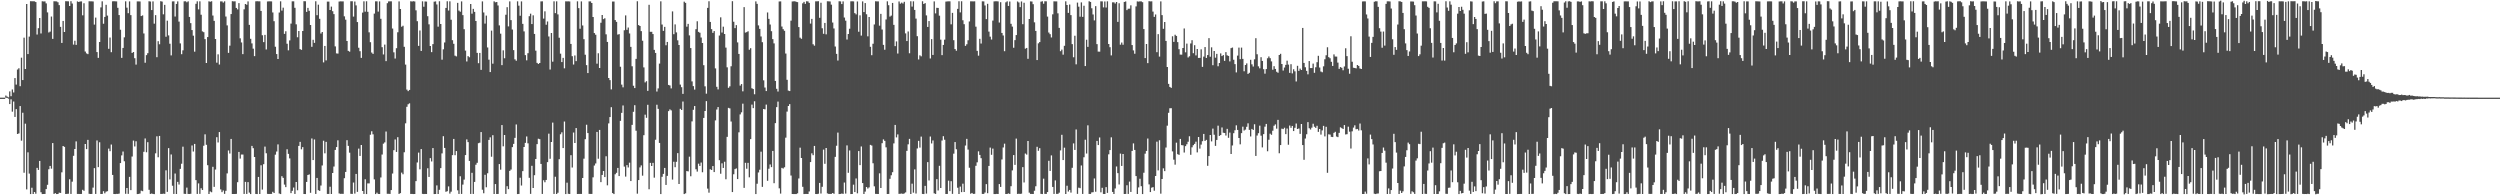 <?xml version="1.0" encoding="UTF-8"?>
<svg xmlns="http://www.w3.org/2000/svg" width="1920" height="150">
  <path d="M0 75.000h1v1.000H0zM1 75.000h1v1.000H1zM2 75.000h1v1.000H2zM3 75.000h1v1.000H3zM4 73.385h1v1.620H4zM5 74.209h1v1.000H5zM6 74.756h1v1.000H6zM7 70.190h1v9.725H7zM8 73.905h1v2.391H8zM9 68.709h1v17.066H9zM10 71.010h1v6.961H10zM11 59.975h1v29.826H11zM12 64.972h1v18.864H12zM13 53.380h1v49.547H13zM14 52.429h1v50.043H14zM15 66.221h1v15.220H15zM16 44.299h1v63.724H16zM17 61.480h1v25.104H17zM18 28.925h1v103.742H18zM19 53.008h1v41.949H19zM20 3.085h1v142.371H20zM21 41.498h1v75.500H21zM22 28.132h1v105.216H22zM23 0.935h1v148.101H23zM24 0.960h1v143.230H24zM25 0.968h1v148.004H25zM26 1.003h1v146.458H26zM27 1.567h1v147.238H27zM28 26.504h1v102.439H28zM29 21.663h1v108.838H29zM30 13.840h1v109.741H30zM31 25.718h1v121.958H31zM32 0.959h1v148.069H32zM33 1.127h1v147.876H33zM34 1.094h1v147.860H34zM35 2.609h1v142.573H35zM36 9.535h1v132.370H36zM37 24.937h1v105.084H37zM38 24.275h1v103.141H38zM39 12.680h1v116.854H39zM40 29.825h1v80.061H40zM41 0.974h1v147.941H41zM42 1.020h1v147.326H42zM43 1.081h1v147.941H43zM44 1.739h1v147.242H44zM45 3.944h1v144.039H45zM46 20.610h1v127.538H46zM47 32.992h1v99.358H47zM48 16.087h1v96.049H48zM49 24.597h1v88.192H49zM50 0.938h1v148.073H50zM51 0.960h1v147.937H51zM52 1.025h1v147.764H52zM53 4.629h1v133.026H53zM54 0.944h1v147.991H54zM55 2.705h1v136.791H55zM56 34.230h1v85.407H56zM57 31.290h1v83.131H57zM58 34.457h1v74.153H58zM59 1.063h1v147.878H59zM60 1.515h1v147.440H60zM61 1.149h1v147.838H61zM62 1.052h1v147.903H62zM63 11.782h1v133.975H63zM64 2.504h1v144.011H64zM65 39.553h1v71.031H65zM66 41.017h1v73.524H66zM67 41.554h1v65.866H67zM68 0.959h1v147.880H68zM69 1.041h1v147.950H69zM70 1.028h1v147.937H70zM71 1.104h1v142.973H71zM72 18.883h1v110.242H72zM73 13.502h1v135.436H73zM74 39.986h1v67.893H74zM75 44.422h1v83.941H75zM76 32.255h1v77.016H76zM77 5.685h1v143.320H77zM78 1.031h1v147.926H78zM79 18.216h1v128.627H79zM80 13.006h1v135.497H80zM81 3.692h1v143.500H81zM82 11.982h1v134.839H82zM83 37.487h1v76.648H83zM84 28.836h1v87.293H84zM85 40.110h1v70.865H85zM86 1.021h1v133.307H86zM87 0.946h1v148.023H87zM88 1.045h1v147.995H88zM89 1.083h1v147.802H89zM90 5.997h1v142.937H90zM91 11.573h1v137.126H91zM92 22.844h1v102.379H92zM93 44.440h1v74.924H93zM94 36.810h1v79.552H94zM95 28.655h1v95.173H95zM96 1.011h1v147.845H96zM97 5.906h1v138.474H97zM98 10.124h1v138.782H98zM99 1.056h1v134.798H99zM100 11.628h1v134.377H100zM101 40.649h1v79.546H101zM102 39.932h1v68.059H102zM103 44.718h1v67.774H103zM104 49.592h1v58.889H104zM105 1.053h1v147.995H105zM106 1.095h1v147.864H106zM107 1.150h1v147.481H107zM108 12.325h1v134.105H108zM109 11.827h1v135.027H109zM110 25.713h1v90.869H110zM111 48.200h1v58.165H111zM112 42.346h1v74.580H112zM113 40.858h1v68.359H113zM114 0.989h1v144.798H114zM115 1.185h1v147.765H115zM116 7.711h1v140.949H116zM117 1.071h1v147.850H117zM118 18.180h1v130.897H118zM119 11.612h1v106.123H119zM120 43.945h1v60.753H120zM121 31.636h1v89.139H121zM122 33.997h1v70.376H122zM123 0.923h1v148.023H123zM124 1.248h1v147.696H124zM125 11.026h1v137.695H125zM126 3.735h1v145.150H126zM127 28.203h1v102.636H127zM128 15.895h1v131.475H128zM129 27.196h1v86.588H129zM130 33.579h1v104.179H130zM131 42.570h1v76.051H131zM132 1.052h1v141.608H132zM133 1.040h1v147.887H133zM134 12.717h1v120.532H134zM135 2.997h1v145.980H135zM136 1.075h1v138.585H136zM137 16.591h1v125.152H137zM138 33.321h1v96.369H138zM139 41.602h1v84.171H139zM140 38.635h1v74.010H140zM141 1.023h1v147.800H141zM142 0.967h1v147.992H142zM143 1.757h1v142.330H143zM144 1.016h1v147.923H144zM145 13.010h1v135.964H145zM146 17.761h1v131.058H146zM147 23.099h1v88.623H147zM148 27.414h1v88.943H148zM149 39.656h1v70.899H149zM150 2.924h1v135.418H150zM151 1.043h1v147.889H151zM152 7.236h1v133.591H152zM153 1.004h1v147.905H153zM154 11.294h1v133.318H154zM155 24.115h1v121.823H155zM156 24.744h1v87.202H156zM157 30.065h1v73.111H157zM158 48.362h1v62.836H158zM159 28.477h1v98.413H159zM160 1.000h1v148.001H160zM161 1.325h1v145.700H161zM162 0.976h1v146.674H162zM163 11.946h1v116.138H163zM164 16.015h1v127.477H164zM165 29.930h1v100.286H165zM166 48.142h1v57.225H166zM167 41.752h1v67.687H167zM168 49.540h1v51.911H168zM169 1.060h1v144.381H169zM170 1.095h1v146.448H170zM171 2.014h1v144.278H171zM172 1.018h1v147.896H172zM173 12.678h1v133.866H173zM174 19.519h1v113.658H174zM175 40.620h1v74.949H175zM176 35.075h1v82.835H176zM177 10.809h1v95.901H177zM178 0.946h1v148.048H178zM179 1.086h1v147.894H179zM180 1.034h1v147.947H180zM181 6.116h1v142.751H181zM182 7.213h1v132.730H182zM183 2.424h1v114.272H183zM184 29.422h1v92.387H184zM185 32.625h1v86.063H185zM186 41.565h1v77.119H186zM187 7.191h1v141.735H187zM188 3.058h1v136.624H188zM189 3.635h1v145.312H189zM190 1.050h1v138.809H190zM191 19.106h1v128.802H191zM192 29.779h1v119.264H192zM193 33.305h1v78.746H193zM194 37.384h1v76.413H194zM195 43.107h1v77.484H195zM196 1.007h1v147.942H196zM197 0.927h1v148.106H197zM198 1.046h1v134.853H198zM199 1.041h1v147.947H199zM200 8.409h1v118.538H200zM201 27.068h1v118.539H201zM202 32.364h1v93.726H202zM203 26.784h1v85.791H203zM204 37.972h1v79.754H204zM205 1.106h1v147.759H205zM206 1.030h1v147.982H206zM207 1.020h1v147.946H207zM208 1.078h1v147.838H208zM209 9.566h1v137.714H209zM210 16.302h1v131.910H210zM211 35.896h1v82.901H211zM212 41.527h1v74.875H212zM213 45.321h1v65.587H213zM214 9.615h1v139.030H214zM215 1.033h1v148.022H215zM216 8.155h1v127.174H216zM217 5.896h1v130.690H217zM218 25.997h1v115.788H218zM219 24.000h1v119.697H219zM220 33.601h1v81.014H220zM221 38.678h1v79.469H221zM222 31.023h1v90.636H222zM223 18.133h1v130.192H223zM224 1.022h1v145.537H224zM225 1.043h1v142.967H225zM226 5.970h1v142.988H226zM227 18.707h1v121.073H227zM228 28.620h1v117.495H228zM229 23.820h1v88.279H229zM230 37.722h1v71.246H230zM231 38.281h1v76.428H231zM232 23.786h1v89.234H232zM233 0.944h1v148.059H233zM234 0.992h1v148.060H234zM235 9.116h1v130.591H235zM236 6.035h1v128.386H236zM237 8.310h1v125.635H237zM238 19.184h1v128.895H238zM239 35.967h1v70.376H239zM240 30.560h1v92.365H240zM241 32.900h1v74.209H241zM242 0.971h1v147.972H242zM243 11.662h1v125.002H243zM244 3.600h1v142.494H244zM245 14.450h1v132.133H245zM246 25.758h1v116.750H246zM247 24.562h1v102.531H247zM248 47.931h1v60.162H248zM249 35.280h1v82.472H249zM250 46.404h1v62.525H250zM251 1.233h1v147.685H251zM252 1.240h1v147.714H252zM253 7.659h1v135.764H253zM254 5.045h1v143.965H254zM255 8.614h1v124.246H255zM256 10.843h1v117.045H256zM257 35.652h1v79.506H257zM258 41.017h1v71.922H258zM259 41.186h1v66.605H259zM260 1.170h1v147.397H260zM261 1.012h1v147.863H261zM262 1.051h1v147.811H262zM263 1.068h1v147.832H263zM264 12.538h1v124.339H264zM265 15.096h1v116.964H265zM266 31.469h1v76.220H266zM267 39.082h1v72.921H267zM268 39.663h1v77.569H268zM269 0.961h1v147.892H269zM270 0.966h1v147.980H270zM271 12.772h1v127.412H271zM272 1.159h1v147.549H272zM273 4.142h1v129.436H273zM274 16.936h1v130.420H274zM275 36.635h1v77.508H275zM276 39.336h1v80.414H276zM277 44.430h1v66.945H277zM278 9.703h1v136.970H278zM279 1.006h1v147.957H279zM280 8.984h1v128.678H280zM281 0.989h1v148.032H281zM282 9.039h1v131.788H282zM283 24.834h1v115.993H283zM284 32.389h1v71.074H284zM285 40.361h1v60.454H285zM286 41.354h1v61.800H286zM287 10.459h1v127.305H287zM288 1.031h1v148.027H288zM289 1.011h1v146.971H289zM290 8.890h1v140.067H290zM291 1.061h1v147.910H291zM292 14.417h1v121.883H292zM293 36.263h1v82.426H293zM294 41.849h1v68.488H294zM295 34.274h1v75.097H295zM296 46.974h1v54.017H296zM297 2.443h1v146.379H297zM298 1.069h1v147.781H298zM299 1.010h1v147.949H299zM300 1.031h1v144.956H300zM301 21.899h1v111.356H301zM302 40.170h1v75.159H302zM303 44.961h1v62.143H303zM304 37.031h1v79.630H304zM305 24.789h1v80.557H305zM306 1.068h1v147.895H306zM307 6.920h1v141.412H307zM308 20.524h1v112.042H308zM309 19.759h1v114.061H309zM310 35.956h1v80.984H310zM311 49.609h1v45.098H311zM312 68.792h1v13.254H312zM313 69.971h1v10.085H313zM314 69.044h1v10.291H314zM315 0.978h1v147.945H315zM316 1.182h1v147.769H316zM317 0.937h1v148.110H317zM318 1.107h1v147.866H318zM319 7.960h1v131.136H319zM320 16.295h1v108.486H320zM321 35.248h1v81.940H321zM322 23.412h1v106.611H322zM323 39.136h1v75.361H323zM324 1.022h1v147.863H324zM325 5.155h1v143.877H325zM326 1.149h1v147.773H326zM327 1.217h1v147.750H327zM328 12.446h1v116.793H328zM329 18.684h1v117.200H329zM330 35.336h1v86.120H330zM331 40.021h1v84.001H331zM332 33.877h1v79.830H332zM333 1.292h1v147.740H333zM334 1.065h1v147.932H334zM335 3.411h1v138.973H335zM336 20.506h1v128.504H336zM337 0.947h1v144.829H337zM338 18.426h1v110.678H338zM339 45.803h1v72.018H339zM340 37.863h1v66.726H340zM341 32.600h1v80.991H341zM342 6.081h1v141.228H342zM343 0.981h1v145.874H343zM344 8.085h1v135.081H344zM345 1.033h1v147.677H345zM346 15.159h1v132.062H346zM347 30.868h1v88.258H347zM348 33.661h1v73.022H348zM349 42.770h1v76.431H349zM350 43.306h1v72.727H350zM351 2.215h1v143.967H351zM352 8.128h1v140.814H352zM353 9.027h1v126.351H353zM354 1.079h1v147.872H354zM355 11.640h1v130.128H355zM356 22.408h1v115.527H356zM357 38.872h1v80.203H357zM358 47.206h1v59.841H358zM359 43.128h1v66.016H359zM360 43.989h1v79.599H360zM361 3.075h1v145.891H361zM362 10.479h1v122.226H362zM363 6.827h1v142.137H363zM364 9.118h1v130.618H364zM365 16.109h1v110.425H365zM366 40.614h1v84.434H366zM367 48.535h1v61.465H367zM368 40.666h1v68.928H368zM369 53.652h1v47.759H369zM370 1.079h1v144.656H370zM371 9.589h1v138.819H371zM372 18.138h1v116.119H372zM373 11.980h1v131.846H373zM374 36.459h1v96.585H374zM375 45.849h1v61.635H375zM376 55.372h1v50.092H376zM377 23.482h1v96.901H377zM378 48.881h1v54.958H378zM379 1.036h1v147.936H379zM380 1.774h1v139.605H380zM381 1.532h1v147.440H381zM382 4.212h1v144.734H382zM383 19.507h1v106.510H383zM384 25.860h1v104.453H384zM385 50.024h1v46.033H385zM386 38.679h1v73.716H386zM387 44.734h1v58.948H387zM388 11.329h1v137.628H388zM389 5.529h1v137.494H389zM390 20.273h1v124.967H390zM391 1.077h1v130.156H391zM392 15.483h1v114.701H392zM393 22.700h1v90.315H393zM394 38.490h1v71.991H394zM395 45.549h1v60.344H395zM396 46.634h1v48.935H396zM397 0.998h1v148.029H397zM398 4.370h1v144.554H398zM399 12.065h1v124.458H399zM400 1.083h1v141.401H400zM401 18.310h1v113.105H401zM402 24.105h1v88.770H402zM403 42.367h1v67.341H403zM404 46.351h1v58.445H404zM405 40.841h1v69.253H405zM406 12.465h1v124.104H406zM407 10.507h1v138.403H407zM408 18.466h1v108.876H408zM409 11.772h1v132.622H409zM410 26.060h1v108.481H410zM411 38.934h1v83.184H411zM412 48.294h1v62.381H412zM413 49.091h1v57.436H413zM414 48.380h1v58.532H414zM415 1.068h1v124.843H415zM416 1.005h1v147.957H416zM417 14.296h1v124.159H417zM418 8.700h1v131.294H418zM419 18.998h1v119.197H419zM420 16.494h1v108.048H420zM421 27.998h1v74.671H421zM422 53.401h1v68.533H422zM423 25.331h1v83.700H423zM424 47.362h1v46.783H424zM425 1.012h1v147.949H425zM426 10.087h1v125.659H426zM427 1.027h1v147.952H427zM428 11.063h1v136.937H428zM429 28.993h1v93.269H429zM430 41.195h1v61.921H430zM431 47.672h1v53.971H431zM432 44.452h1v69.260H432zM433 52.489h1v40.870H433zM434 1.046h1v148.005H434zM435 1.061h1v139.224H435zM436 1.044h1v147.816H436zM437 1.105h1v147.901H437zM438 33.723h1v85.461H438zM439 43.156h1v85.500H439zM440 49.585h1v52.199H440zM441 42.619h1v67.212H441zM442 46.934h1v51.445H442zM443 1.047h1v147.937H443zM444 6.256h1v142.703H444zM445 22.054h1v126.909H445zM446 1.073h1v147.878H446zM447 19.540h1v117.188H447zM448 30.093h1v91.789H448zM449 42.033h1v64.882H449zM450 50.018h1v45.761H450zM451 56.112h1v46.079H451zM452 1.069h1v147.820H452zM453 1.089h1v147.877H453zM454 2.280h1v146.681H454zM455 13.072h1v123.108H455zM456 25.385h1v101.718H456zM457 26.663h1v98.881H457zM458 48.908h1v52.392H458zM459 40.904h1v81.013H459zM460 52.248h1v47.545H460zM461 17.461h1v122.407H461zM462 11.503h1v122.859H462zM463 14.704h1v116.637H463zM464 14.045h1v121.938H464zM465 26.378h1v93.632H465zM466 32.188h1v110.167H466zM467 59.916h1v34.861H467zM468 61.545h1v28.361H468zM469 68.642h1v13.691H469zM470 1.170h1v147.099H470zM471 1.169h1v147.849H471zM472 15.417h1v118.442H472zM473 16.800h1v115.895H473zM474 26.552h1v102.403H474zM475 26.217h1v109.018H475zM476 51.241h1v41.604H476zM477 64.979h1v21.710H477zM478 67.056h1v13.918H478zM479 23.232h1v104.736H479zM480 11.813h1v123.800H480zM481 22.878h1v103.964H481zM482 21.148h1v107.490H482zM483 25.719h1v99.194H483zM484 36.011h1v103.043H484zM485 50.870h1v45.052H485zM486 65.823h1v20.036H486zM487 67.639h1v13.143H487zM488 45.212h1v55.206H488zM489 0.979h1v147.774H489zM490 19.246h1v119.041H490zM491 19.951h1v108.609H491zM492 23.898h1v103.120H492zM493 31.291h1v103.642H493zM494 51.778h1v52.059H494zM495 63.295h1v24.749H495zM496 62.381h1v28.074H496zM497 69.802h1v10.698H497zM498 3.692h1v141.675H498zM499 24.436h1v100.643H499zM500 24.447h1v103.038H500zM501 26.144h1v98.927H501zM502 38.293h1v98.152H502zM503 40.647h1v66.648H503zM504 70.311h1v10.103H504zM505 67.874h1v15.720H505zM506 48.869h1v60.892H506zM507 1.048h1v147.975H507zM508 18.847h1v116.955H508zM509 23.721h1v109.810H509zM510 20.631h1v108.324H510zM511 34.788h1v107.260H511zM512 32.225h1v102.823H512zM513 65.230h1v20.109H513zM514 65.634h1v18.387H514zM515 67.877h1v16.911H515zM516 8.761h1v129.173H516zM517 26.256h1v97.961H517zM518 18.736h1v109.688H518zM519 24.863h1v99.400H519zM520 30.998h1v86.595H520zM521 34.585h1v106.731H521zM522 64.987h1v18.579H522zM523 66.970h1v17.519H523zM524 72.073h1v5.927H524zM525 1.304h1v147.749H525zM526 2.217h1v146.274H526zM527 20.475h1v110.898H527zM528 18.329h1v113.323H528zM529 27.174h1v93.149H529zM530 36.898h1v98.462H530zM531 62.516h1v30.712H531zM532 66.129h1v18.176H532zM533 68.818h1v12.616H533zM534 22.440h1v107.581H534zM535 16.322h1v115.483H535zM536 24.497h1v101.178H536zM537 25.118h1v102.335H537zM538 28.825h1v95.976H538zM539 33.011h1v99.280H539zM540 50.097h1v40.490H540zM541 66.324h1v18.927H541zM542 71.932h1v5.744H542zM543 6.037h1v138.833H543zM544 0.959h1v147.015H544zM545 16.864h1v113.136H545zM546 22.395h1v108.154H546zM547 25.254h1v102.282H547zM548 23.859h1v108.271H548zM549 52.543h1v39.942H549zM550 66.640h1v17.461H550zM551 68.658h1v13.554H551zM552 27.311h1v95.740H552zM553 13.293h1v120.139H553zM554 24.966h1v100.466H554zM555 20.464h1v108.527H555zM556 26.109h1v98.098H556zM557 36.546h1v101.132H557zM558 51.727h1v53.381H558zM559 67.421h1v15.402H559zM560 66.292h1v16.962H560zM561 50.906h1v42.405H561zM562 0.903h1v146.611H562zM563 16.704h1v117.153H563zM564 21.591h1v108.305H564zM565 19.323h1v109.985H565zM566 32.542h1v104.972H566zM567 41.410h1v60.243H567zM568 65.762h1v22.093H568zM569 64.558h1v21.719H569zM570 70.163h1v9.475H570zM571 5.465h1v138.799H571zM572 25.029h1v100.022H572zM573 24.695h1v104.869H573zM574 24.015h1v101.077H574zM575 38.192h1v97.991H575zM576 36.994h1v69.836H576zM577 67.785h1v12.546H577zM578 68.380h1v14.654H578zM579 72.408h1v5.375H579zM580 1.079h1v147.971H580zM581 2.976h1v138.151H581zM582 19.527h1v112.949H582zM583 22.193h1v108.142H583zM584 28.028h1v88.431H584zM585 32.401h1v111.093H585zM586 61.689h1v22.019H586zM587 67.205h1v16.824H587zM588 69.929h1v10.408H588zM589 9.559h1v129.302H589zM590 14.478h1v115.123H590zM591 18.825h1v107.481H591zM592 23.981h1v104.353H592zM593 30.052h1v85.868H593zM594 33.318h1v107.393H594zM595 62.167h1v32.381H595zM596 68.205h1v14.075H596zM597 70.279h1v7.759H597zM598 1.147h1v143.505H598zM599 1.059h1v147.631H599zM600 20.359h1v108.579H600zM601 22.439h1v106.973H601zM602 23.655h1v104.814H602zM603 41.095h1v64.626H603zM604 61.297h1v24.437H604zM605 69.597h1v11.821H605zM606 69.932h1v10.026H606zM607 15.859h1v118.936H607zM608 1.131h1v147.875H608zM609 1.039h1v147.982H609zM610 0.969h1v148.058H610zM611 1.404h1v147.633H611zM612 1.651h1v146.835H612zM613 20.791h1v116.283H613zM614 28.937h1v84.470H614zM615 29.801h1v91.533H615zM616 2.569h1v140.917H616zM617 1.412h1v147.620H617zM618 2.949h1v146.017H618zM619 0.976h1v147.987H619zM620 1.066h1v147.910H620zM621 2.197h1v144.841H621zM622 18.123h1v106.363H622zM623 14.490h1v103.287H623zM624 34.019h1v85.151H624zM625 35.085h1v76.981H625zM626 1.013h1v147.962H626zM627 1.004h1v148.036H627zM628 0.941h1v147.841H628zM629 13.677h1v126.829H629zM630 2.091h1v146.567H630zM631 21.713h1v121.738H631zM632 25.982h1v88.908H632zM633 17.612h1v108.193H633zM634 26.374h1v87.283H634zM635 0.985h1v147.543H635zM636 1.006h1v147.946H636zM637 1.107h1v147.810H637zM638 3.597h1v145.299H638zM639 17.306h1v130.930H639zM640 21.877h1v126.984H640zM641 35.760h1v84.696H641zM642 41.382h1v70.560H642zM643 46.465h1v55.390H643zM644 0.954h1v148.103H644zM645 1.054h1v147.885H645zM646 3.102h1v145.530H646zM647 1.064h1v147.834H647zM648 13.472h1v126.706H648zM649 15.849h1v132.858H649zM650 30.364h1v81.312H650zM651 26.116h1v106.606H651zM652 22.057h1v93.485H652zM653 1.017h1v148.016H653zM654 0.971h1v148.013H654zM655 1.056h1v140.751H655zM656 10.090h1v137.419H656zM657 11.077h1v125.972H657zM658 1.140h1v147.348H658zM659 24.352h1v91.662H659zM660 11.794h1v115.033H660zM661 27.325h1v85.161H661zM662 1.098h1v139.505H662zM663 9.260h1v139.709H663zM664 2.358h1v144.787H664zM665 10.939h1v132.683H665zM666 27.921h1v116.850H666zM667 13.033h1v130.872H667zM668 35.931h1v75.329H668zM669 42.389h1v69.381H669zM670 33.578h1v91.830H670zM671 18.793h1v124.289H671zM672 0.955h1v147.949H672zM673 1.087h1v147.863H673zM674 1.065h1v147.907H674zM675 19.716h1v113.391H675zM676 10.643h1v133.722H676zM677 22.682h1v87.289H677zM678 34.464h1v72.610H678zM679 38.192h1v69.981H679zM680 14.929h1v98.219H680zM681 1.009h1v147.959H681zM682 4.007h1v144.919H682zM683 12.750h1v124.582H683zM684 12.003h1v122.614H684zM685 2.234h1v130.000H685zM686 19.095h1v91.052H686zM687 35.417h1v60.546H687zM688 31.803h1v73.737H688zM689 41.097h1v62.097H689zM690 1.137h1v147.759H690zM691 2.817h1v145.977H691zM692 1.978h1v146.674H692zM693 2.694h1v146.243H693zM694 1.405h1v147.150H694zM695 25.630h1v122.127H695zM696 31.515h1v84.352H696zM697 24.185h1v86.677H697zM698 40.893h1v65.734H698zM699 0.980h1v148.029H699zM700 5.071h1v135.984H700zM701 1.018h1v146.952H701zM702 7.642h1v122.449H702zM703 14.309h1v134.324H703zM704 27.804h1v86.205H704zM705 45.645h1v62.540H705zM706 42.492h1v70.887H706zM707 43.276h1v61.655H707zM708 0.950h1v147.980H708zM709 3.090h1v145.932H709zM710 2.401h1v140.326H710zM711 11.849h1v136.833H711zM712 20.685h1v103.831H712zM713 16.191h1v122.389H713zM714 44.911h1v59.925H714zM715 30.065h1v80.140H715zM716 42.214h1v65.672H716zM717 1.053h1v147.441H717zM718 10.293h1v138.633H718zM719 5.977h1v131.611H719zM720 6.081h1v140.197H720zM721 12.024h1v115.307H721zM722 30.444h1v113.942H722zM723 42.336h1v65.606H723zM724 34.491h1v70.111H724zM725 30.483h1v76.824H725zM726 1.232h1v147.744H726zM727 1.057h1v147.897H727zM728 1.041h1v137.696H728zM729 1.040h1v145.774H729zM730 18.693h1v120.464H730zM731 9.906h1v138.984H731zM732 30.854h1v87.173H732zM733 37.686h1v71.409H733zM734 38.946h1v75.683H734zM735 6.822h1v137.342H735zM736 0.972h1v148.023H736zM737 9.542h1v133.785H737zM738 0.987h1v146.562H738zM739 15.560h1v125.507H739zM740 18.584h1v128.857H740zM741 35.229h1v76.530H741zM742 33.988h1v72.650H742zM743 30.937h1v83.982H743zM744 16.484h1v112.322H744zM745 1.032h1v147.762H745zM746 1.031h1v147.127H746zM747 1.077h1v147.840H747zM748 1.038h1v147.784H748zM749 20.464h1v106.859H749zM750 39.081h1v85.570H750zM751 42.728h1v73.509H751zM752 29.777h1v89.196H752zM753 33.442h1v88.074H753zM754 1.024h1v147.915H754zM755 1.062h1v147.899H755zM756 4.178h1v143.672H756zM757 14.673h1v126.764H757zM758 2.907h1v145.489H758zM759 24.271h1v103.162H759zM760 28.140h1v85.204H760zM761 30.367h1v88.501H761zM762 15.820h1v98.284H762zM763 1.081h1v147.979H763zM764 0.991h1v148.066H764zM765 0.949h1v147.964H765zM766 1.059h1v147.931H766zM767 17.304h1v124.074H767zM768 1.710h1v141.861H768zM769 25.311h1v97.162H769zM770 27.229h1v86.043H770zM771 39.331h1v71.018H771zM772 1.791h1v147.214H772zM773 1.036h1v147.925H773zM774 4.560h1v143.958H774zM775 1.156h1v147.784H775zM776 18.256h1v124.747H776zM777 20.420h1v110.421H777zM778 36.672h1v82.437H778zM779 30.819h1v95.817H779zM780 26.939h1v79.512H780zM781 1.100h1v147.826H781zM782 1.905h1v146.897H782zM783 5.486h1v143.467H783zM784 1.150h1v147.587H784zM785 18.571h1v109.782H785zM786 2.080h1v138.079H786zM787 37.361h1v80.563H787zM788 36.790h1v81.922H788zM789 45.149h1v63.135H789zM790 14.570h1v133.411H790zM791 1.062h1v147.903H791zM792 1.170h1v147.788H792zM793 3.214h1v145.763H793zM794 17.174h1v129.285H794zM795 23.761h1v119.279H795zM796 46.119h1v66.602H796zM797 33.296h1v82.518H797zM798 32.325h1v81.501H798zM799 1.274h1v147.620H799zM800 0.992h1v148.043H800zM801 2.891h1v134.348H801zM802 0.947h1v147.950H802zM803 1.030h1v147.887H803zM804 12.743h1v134.769H804zM805 24.999h1v98.474H805zM806 26.288h1v104.990H806zM807 28.781h1v90.577H807zM808 11.001h1v132.545H808zM809 1.023h1v147.899H809zM810 1.083h1v137.447H810zM811 1.070h1v147.813H811zM812 10.218h1v138.659H812zM813 21.389h1v126.598H813zM814 39.312h1v76.170H814zM815 38.073h1v65.454H815zM816 41.978h1v80.951H816zM817 35.157h1v78.277H817zM818 1.048h1v147.921H818zM819 3.844h1v138.821H819zM820 9.889h1v137.190H820zM821 3.492h1v142.372H821zM822 11.642h1v136.271H822zM823 33.902h1v94.946H823zM824 43.962h1v66.189H824zM825 27.454h1v87.710H825zM826 49.392h1v50.040H826zM827 1.990h1v146.888H827zM828 5.110h1v139.039H828zM829 12.814h1v131.722H829zM830 1.864h1v125.232H830zM831 12.934h1v136.005H831zM832 4.401h1v116.375H832zM833 50.731h1v56.597H833zM834 30.526h1v87.390H834zM835 35.990h1v60.248H835zM836 0.967h1v147.973H836zM837 1.460h1v147.496H837zM838 6.339h1v141.419H838zM839 11.117h1v136.502H839zM840 15.674h1v121.412H840zM841 4.691h1v142.555H841zM842 33.902h1v74.336H842zM843 39.622h1v71.765H843zM844 39.667h1v65.912H844zM845 1.026h1v146.693H845zM846 1.091h1v143.151H846zM847 5.689h1v143.273H847zM848 1.125h1v147.865H848zM849 5.788h1v137.943H849zM850 1.038h1v147.092H850zM851 33.784h1v84.724H851zM852 36.264h1v78.984H852zM853 42.547h1v62.923H853zM854 1.808h1v145.609H854zM855 1.816h1v147.171H855zM856 2.738h1v142.005H856zM857 1.523h1v126.343H857zM858 16.808h1v116.141H858zM859 2.523h1v139.137H859zM860 34.302h1v83.661H860zM861 32.648h1v94.813H861zM862 34.362h1v83.906H862zM863 1.461h1v147.527H863zM864 1.129h1v147.835H864zM865 7.770h1v134.500H865zM866 6.720h1v142.196H866zM867 6.676h1v132.772H867zM868 4.080h1v143.346H868zM869 34.610h1v81.330H869zM870 38.716h1v71.395H870zM871 41.292h1v73.862H871zM872 4.922h1v130.303H872zM873 1.097h1v147.910H873zM874 1.235h1v142.708H874zM875 1.023h1v136.232H875zM876 1.060h1v141.947H876zM877 1.691h1v147.333H877zM878 22.346h1v110.290H878zM879 44.617h1v73.378H879zM880 33.808h1v82.122H880zM881 48.506h1v57.865H881zM882 0.944h1v140.693H882zM883 1.088h1v146.405H883zM884 1.037h1v143.082H884zM885 8.902h1v134.822H885zM886 12.951h1v133.557H886zM887 11.126h1v124.057H887zM888 40.110h1v68.716H888zM889 26.233h1v104.654H889zM890 43.459h1v64.273H890zM891 1.087h1v147.658H891zM892 11.602h1v125.862H892zM893 22.119h1v107.169H893zM894 16.875h1v114.571H894zM895 31.448h1v81.870H895zM896 51.467h1v45.030H896zM897 64.411h1v22.203H897zM898 66.758h1v16.382H898zM899 67.498h1v15.592H899zM900 27.854h1v88.411H900zM901 32.141h1v90.484H901zM902 26.691h1v99.788H902zM903 27.577h1v82.007H903zM904 32.341h1v86.105H904zM905 37.760h1v81.188H905zM906 41.932h1v64.777H906zM907 41.972h1v69.512H907zM908 36.889h1v74.735H908zM909 21.844h1v95.282H909zM910 40.193h1v72.021H910zM911 33.504h1v77.283H911zM912 44.126h1v64.734H912zM913 43.221h1v61.417H913zM914 33.390h1v85.509H914zM915 30.865h1v82.281H915zM916 40.881h1v70.620H916zM917 34.688h1v75.817H917zM918 42.563h1v66.214H918zM919 37.635h1v79.411H919zM920 44.469h1v60.752H920zM921 44.425h1v69.683H921zM922 37.874h1v73.194H922zM923 51.338h1v57.082H923zM924 43.486h1v59.390H924zM925 36.125h1v72.095H925zM926 44.495h1v62.930H926zM927 42.315h1v85.027H927zM928 29.274h1v90.572H928zM929 43.597h1v60.093H929zM930 36.356h1v72.236H930zM931 50.063h1v48.701H931zM932 39.167h1v64.329H932zM933 44.286h1v67.733H933zM934 41.386h1v66.075H934zM935 50.912h1v45.594H935zM936 48.393h1v55.982H936zM937 41.025h1v62.717H937zM938 43.066h1v54.837H938zM939 42.302h1v59.615H939zM940 46.762h1v55.368H940zM941 40.019h1v64.045H941zM942 42.491h1v56.462H942zM943 42.960h1v62.846H943zM944 47.152h1v54.667H944zM945 36.948h1v81.335H945zM946 36.480h1v75.249H946zM947 45.876h1v56.413H947zM948 49.234h1v50.788H948zM949 55.625h1v40.607H949zM950 42.679h1v57.109H950zM951 36.552h1v69.409H951zM952 45.445h1v65.416H952zM953 36.559h1v65.702H953zM954 45.227h1v52.039H954zM955 54.713h1v45.528H955zM956 49.923h1v49.618H956zM957 48.697h1v48.664H957zM958 56.802h1v37.898H958zM959 55.930h1v43.827H959zM960 45.933h1v58.890H960zM961 49.396h1v49.627H961zM962 51.091h1v48.681H962zM963 45.560h1v49.856H963zM964 29.336h1v90.424H964zM965 41.699h1v62.378H965zM966 50.935h1v51.372H966zM967 52.465h1v44.039H967zM968 43.911h1v60.302H968zM969 46.791h1v66.413H969zM970 53.160h1v49.873H970zM971 56.571h1v40.695H971zM972 53.038h1v42.123H972zM973 44.770h1v71.423H973zM974 43.376h1v63.942H974zM975 44.681h1v57.999H975zM976 47.168h1v56.380H976zM977 53.570h1v46.832H977zM978 50.826h1v45.735H978zM979 52.933h1v42.614H979zM980 55.087h1v43.730H980zM981 55.842h1v36.235H981zM982 42.225h1v75.474H982zM983 41.308h1v70.103H983zM984 49.146h1v49.689H984zM985 54.154h1v45.025H985zM986 51.880h1v46.206H986zM987 49.814h1v53.213H987zM988 46.588h1v52.112H988zM989 49.616h1v61.531H989zM990 55.963h1v40.473H990zM991 49.323h1v48.827H991zM992 56.382h1v40.351H992zM993 53.186h1v47.457H993zM994 54.788h1v43.353H994zM995 62.590h1v32.289H995zM996 50.539h1v48.525H996zM997 54.404h1v44.240H997zM998 52.662h1v50.133H998zM999 53.760h1v41.491H999zM1000 21.432h1v90.003H1000zM1001 48.326h1v74.390H1001zM1002 51.677h1v54.693H1002zM1003 54.434h1v48.673H1003zM1004 57.099h1v36.700H1004zM1005 46.918h1v51.578H1005zM1006 52.279h1v47.193H1006zM1007 52.281h1v45.752H1007zM1008 48.854h1v46.166H1008zM1009 55.927h1v41.404H1009zM1010 51.663h1v46.563H1010zM1011 47.766h1v48.852H1011zM1012 42.874h1v58.425H1012zM1013 51.875h1v47.179H1013zM1014 54.949h1v48.413H1014zM1015 55.521h1v44.605H1015zM1016 50.924h1v45.753H1016zM1017 45.513h1v59.240H1017zM1018 42.444h1v54.929H1018zM1019 36.323h1v96.405H1019zM1020 43.896h1v59.256H1020zM1021 44.758h1v58.638H1021zM1022 47.482h1v57.609H1022zM1023 50.644h1v54.633H1023zM1024 41.800h1v60.217H1024zM1025 43.406h1v57.815H1025zM1026 43.486h1v61.373H1026zM1027 48.074h1v57.266H1027zM1028 52.884h1v49.135H1028zM1029 51.510h1v46.289H1029zM1030 52.066h1v46.366H1030zM1031 53.971h1v45.126H1031zM1032 51.045h1v44.989H1032zM1033 37.072h1v66.190H1033zM1034 43.094h1v59.956H1034zM1035 52.789h1v44.516H1035zM1036 56.636h1v44.506H1036zM1037 27.837h1v86.234H1037zM1038 47.430h1v53.420H1038zM1039 52.030h1v45.985H1039zM1040 52.239h1v44.029H1040zM1041 52.517h1v46.766H1041zM1042 49.903h1v49.102H1042zM1043 50.632h1v49.632H1043zM1044 52.575h1v42.279H1044zM1045 52.978h1v47.134H1045zM1046 1.133h1v147.840H1046zM1047 1.033h1v147.941H1047zM1048 1.074h1v146.071H1048zM1049 11.099h1v137.698H1049zM1050 14.194h1v107.479H1050zM1051 28.087h1v98.156H1051zM1052 43.744h1v59.642H1052zM1053 32.921h1v73.943H1053zM1054 28.306h1v82.633H1054zM1055 1.341h1v147.442H1055zM1056 0.985h1v148.041H1056zM1057 1.009h1v147.686H1057zM1058 5.288h1v143.301H1058zM1059 21.674h1v109.861H1059zM1060 24.255h1v107.058H1060zM1061 36.670h1v80.771H1061zM1062 24.218h1v89.113H1062zM1063 35.045h1v80.680H1063zM1064 2.968h1v121.936H1064zM1065 1.042h1v147.926H1065zM1066 1.047h1v143.664H1066zM1067 1.106h1v147.839H1067zM1068 6.553h1v139.397H1068zM1069 30.136h1v99.274H1069zM1070 42.078h1v60.677H1070zM1071 36.124h1v73.030H1071zM1072 38.290h1v78.899H1072zM1073 18.857h1v121.664H1073zM1074 0.972h1v148.023H1074zM1075 1.086h1v145.338H1075zM1076 1.493h1v146.729H1076zM1077 9.954h1v137.006H1077zM1078 22.408h1v105.409H1078zM1079 33.335h1v87.198H1079zM1080 38.502h1v76.926H1080zM1081 42.972h1v66.537H1081zM1082 39.522h1v71.231H1082zM1083 1.136h1v147.750H1083zM1084 1.117h1v145.842H1084zM1085 1.213h1v146.431H1085zM1086 3.990h1v144.960H1086zM1087 11.926h1v111.405H1087zM1088 25.742h1v95.832H1088zM1089 43.071h1v67.371H1089zM1090 41.731h1v68.965H1090zM1091 35.050h1v66.146H1091zM1092 1.008h1v147.989H1092zM1093 1.022h1v140.242H1093zM1094 0.985h1v147.852H1094zM1095 1.060h1v147.869H1095zM1096 5.200h1v125.766H1096zM1097 6.036h1v119.506H1097zM1098 21.727h1v94.390H1098zM1099 32.930h1v91.985H1099zM1100 44.196h1v69.176H1100zM1101 1.016h1v147.965H1101zM1102 1.055h1v141.199H1102zM1103 9.546h1v139.436H1103zM1104 2.941h1v146.024H1104zM1105 15.988h1v130.943H1105zM1106 32.969h1v92.368H1106zM1107 46.498h1v67.084H1107zM1108 36.853h1v73.163H1108zM1109 46.559h1v62.938H1109zM1110 0.955h1v147.884H1110zM1111 5.764h1v143.147H1111zM1112 8.310h1v135.940H1112zM1113 1.029h1v143.063H1113zM1114 3.585h1v127.316H1114zM1115 29.110h1v110.799H1115zM1116 40.116h1v70.719H1116zM1117 34.582h1v84.780H1117zM1118 33.317h1v83.231H1118zM1119 10.497h1v129.496H1119zM1120 5.355h1v143.687H1120zM1121 8.450h1v138.133H1121zM1122 5.164h1v143.351H1122zM1123 7.503h1v140.728H1123zM1124 10.473h1v130.582H1124zM1125 41.335h1v73.719H1125zM1126 32.411h1v88.621H1126zM1127 40.178h1v73.485H1127zM1128 7.931h1v138.508H1128zM1129 1.010h1v147.937H1129zM1130 1.165h1v138.442H1130zM1131 18.525h1v128.902H1131zM1132 13.074h1v130.102H1132zM1133 14.546h1v132.222H1133zM1134 22.360h1v96.100H1134zM1135 42.689h1v73.270H1135zM1136 43.026h1v67.659H1136zM1137 36.093h1v102.299H1137zM1138 1.151h1v147.292H1138zM1139 1.040h1v142.674H1139zM1140 10.627h1v138.077H1140zM1141 10.438h1v132.750H1141zM1142 22.903h1v100.401H1142zM1143 31.602h1v99.353H1143zM1144 40.464h1v62.698H1144zM1145 23.643h1v98.540H1145zM1146 39.871h1v67.971H1146zM1147 0.989h1v147.927H1147zM1148 2.478h1v143.120H1148zM1149 1.092h1v137.931H1149zM1150 1.043h1v140.798H1150zM1151 17.945h1v119.694H1151zM1152 40.485h1v89.165H1152zM1153 44.966h1v57.343H1153zM1154 33.310h1v91.300H1154zM1155 44.026h1v66.141H1155zM1156 0.966h1v148.005H1156zM1157 1.020h1v147.949H1157zM1158 10.004h1v129.085H1158zM1159 19.970h1v128.912H1159zM1160 18.722h1v115.896H1160zM1161 18.230h1v122.184H1161zM1162 39.617h1v67.724H1162zM1163 37.276h1v73.683H1163zM1164 42.236h1v59.261H1164zM1165 1.319h1v147.722H1165zM1166 1.093h1v147.918H1166zM1167 1.240h1v147.709H1167zM1168 1.057h1v147.863H1168zM1169 16.796h1v113.489H1169zM1170 15.040h1v117.700H1170zM1171 35.312h1v81.842H1171zM1172 40.555h1v92.018H1172zM1173 41.615h1v73.404H1173zM1174 1.176h1v147.802H1174zM1175 1.022h1v139.877H1175zM1176 8.166h1v140.760H1176zM1177 8.555h1v140.263H1177zM1178 22.122h1v114.582H1178zM1179 30.319h1v96.998H1179zM1180 44.275h1v64.568H1180zM1181 24.111h1v95.588H1181zM1182 35.644h1v82.231H1182zM1183 4.751h1v131.857H1183zM1184 7.452h1v133.376H1184zM1185 20.391h1v112.681H1185zM1186 16.290h1v114.917H1186zM1187 18.456h1v110.236H1187zM1188 37.399h1v68.609H1188zM1189 56.674h1v33.345H1189zM1190 65.959h1v17.514H1190zM1191 66.228h1v16.719H1191zM1192 2.115h1v132.888H1192zM1193 0.969h1v148.110H1193zM1194 0.964h1v147.867H1194zM1195 0.949h1v148.117H1195zM1196 1.002h1v147.026H1196zM1197 7.992h1v137.865H1197zM1198 11.878h1v108.134H1198zM1199 13.708h1v100.077H1199zM1200 24.875h1v89.285H1200zM1201 1.961h1v146.481H1201zM1202 0.984h1v148.037H1202zM1203 5.918h1v137.012H1203zM1204 1.063h1v147.989H1204zM1205 0.941h1v148.060H1205zM1206 1.435h1v139.960H1206zM1207 19.240h1v120.441H1207zM1208 32.288h1v86.280H1208zM1209 33.517h1v83.539H1209zM1210 40.382h1v76.901H1210zM1211 1.093h1v147.816H1211zM1212 1.050h1v147.977H1212zM1213 1.433h1v147.274H1213zM1214 1.092h1v147.844H1214zM1215 3.988h1v141.157H1215zM1216 25.609h1v108.914H1216zM1217 25.996h1v85.002H1217zM1218 25.618h1v96.512H1218zM1219 25.553h1v86.664H1219zM1220 1.006h1v148.035H1220zM1221 1.136h1v147.791H1221zM1222 0.931h1v148.090H1222zM1223 1.036h1v147.929H1223zM1224 13.060h1v125.981H1224zM1225 13.746h1v110.096H1225zM1226 41.666h1v71.886H1226zM1227 31.613h1v84.280H1227zM1228 34.389h1v75.580H1228zM1229 1.011h1v147.958H1229zM1230 1.031h1v147.905H1230zM1231 6.925h1v142.003H1231zM1232 1.024h1v147.284H1232zM1233 2.565h1v127.099H1233zM1234 24.760h1v112.822H1234zM1235 39.330h1v79.531H1235zM1236 41.949h1v95.373H1236zM1237 37.803h1v90.801H1237zM1238 1.488h1v147.565H1238zM1239 1.098h1v147.801H1239zM1240 10.519h1v136.311H1240zM1241 12.556h1v127.397H1241zM1242 6.124h1v118.007H1242zM1243 4.611h1v144.075H1243zM1244 31.326h1v90.471H1244zM1245 26.438h1v90.313H1245zM1246 37.009h1v73.764H1246zM1247 1.094h1v147.963H1247zM1248 1.019h1v147.940H1248zM1249 1.065h1v146.588H1249zM1250 1.069h1v147.889H1250zM1251 5.416h1v127.354H1251zM1252 20.798h1v123.890H1252zM1253 29.729h1v83.522H1253zM1254 27.887h1v93.898H1254zM1255 34.745h1v78.520H1255zM1256 4.795h1v139.290H1256zM1257 1.101h1v147.976H1257zM1258 6.442h1v142.493H1258zM1259 1.132h1v147.754H1259zM1260 11.432h1v129.368H1260zM1261 19.885h1v129.132H1261zM1262 38.520h1v67.275H1262zM1263 31.383h1v73.597H1263zM1264 41.325h1v69.385H1264zM1265 35.758h1v92.923H1265zM1266 0.947h1v147.935H1266zM1267 1.647h1v147.305H1267zM1268 1.118h1v147.775H1268zM1269 1.041h1v141.056H1269zM1270 20.787h1v119.224H1270zM1271 41.009h1v77.731H1271zM1272 36.466h1v71.817H1272zM1273 39.286h1v69.682H1273zM1274 29.612h1v69.693H1274zM1275 1.049h1v147.941H1275zM1276 3.950h1v144.995H1276zM1277 0.955h1v144.792H1277zM1278 9.851h1v139.115H1278zM1279 11.392h1v136.260H1279zM1280 21.961h1v95.461H1280zM1281 45.180h1v59.049H1281zM1282 39.329h1v71.633H1282zM1283 47.086h1v57.523H1283zM1284 0.967h1v147.954H1284zM1285 6.945h1v141.997H1285zM1286 1.058h1v147.513H1286zM1287 1.072h1v147.955H1287zM1288 29.827h1v108.217H1288zM1289 0.947h1v138.015H1289zM1290 49.397h1v56.759H1290zM1291 38.179h1v68.306H1291zM1292 42.571h1v61.358H1292zM1293 0.946h1v147.980H1293zM1294 1.399h1v146.264H1294zM1295 9.446h1v139.402H1295zM1296 0.958h1v143.807H1296zM1297 33.594h1v90.296H1297zM1298 29.427h1v116.970H1298zM1299 52.286h1v54.258H1299zM1300 32.014h1v85.395H1300zM1301 34.547h1v69.516H1301zM1302 0.945h1v148.002H1302zM1303 1.057h1v147.738H1303zM1304 1.064h1v146.742H1304zM1305 0.992h1v147.955H1305zM1306 3.641h1v122.038H1306zM1307 10.995h1v125.907H1307zM1308 34.233h1v78.858H1308zM1309 31.009h1v88.190H1309zM1310 43.233h1v69.928H1310zM1311 1.129h1v147.922H1311zM1312 0.952h1v148.028H1312zM1313 5.986h1v140.617H1313zM1314 1.045h1v146.461H1314zM1315 10.422h1v127.583H1315zM1316 8.186h1v140.744H1316zM1317 30.866h1v84.200H1317zM1318 32.725h1v81.811H1318zM1319 44.675h1v67.739H1319zM1320 3.592h1v145.187H1320zM1321 0.946h1v144.311H1321zM1322 4.533h1v135.764H1322zM1323 1.004h1v147.941H1323zM1324 2.757h1v139.965H1324zM1325 18.173h1v129.487H1325zM1326 37.511h1v74.078H1326zM1327 42.124h1v56.212H1327zM1328 40.265h1v62.340H1328zM1329 25.372h1v112.818H1329zM1330 0.965h1v148.054H1330zM1331 0.978h1v143.335H1331zM1332 1.306h1v147.743H1332zM1333 2.078h1v146.861H1333zM1334 1.513h1v146.742H1334zM1335 28.946h1v97.905H1335zM1336 42.301h1v61.291H1336zM1337 44.713h1v66.689H1337zM1338 46.775h1v63.798H1338zM1339 0.992h1v148.042H1339zM1340 10.254h1v129.167H1340zM1341 1.062h1v145.747H1341zM1342 1.083h1v147.873H1342zM1343 15.132h1v133.849H1343zM1344 19.396h1v119.397H1344zM1345 50.346h1v63.345H1345zM1346 27.214h1v97.132H1346zM1347 23.180h1v98.628H1347zM1348 0.970h1v147.848H1348zM1349 1.012h1v147.902H1349zM1350 1.070h1v147.627H1350zM1351 1.115h1v145.614H1351zM1352 12.771h1v129.351H1352zM1353 22.858h1v100.630H1353zM1354 34.971h1v84.372H1354zM1355 25.176h1v93.317H1355zM1356 37.637h1v86.834H1356zM1357 1.083h1v147.394H1357zM1358 1.048h1v147.810H1358zM1359 1.041h1v147.882H1359zM1360 1.087h1v138.378H1360zM1361 15.980h1v121.299H1361zM1362 19.073h1v117.848H1362zM1363 42.521h1v66.395H1363zM1364 31.943h1v83.114H1364zM1365 36.923h1v76.916H1365zM1366 1.132h1v147.917H1366zM1367 1.047h1v147.954H1367zM1368 1.039h1v147.682H1368zM1369 2.644h1v146.310H1369zM1370 1.063h1v147.199H1370zM1371 18.619h1v126.234H1371zM1372 28.890h1v87.738H1372zM1373 32.673h1v98.958H1373zM1374 42.247h1v73.872H1374zM1375 0.989h1v147.804H1375zM1376 1.100h1v147.914H1376zM1377 2.054h1v143.252H1377zM1378 1.062h1v134.807H1378zM1379 1.075h1v137.658H1379zM1380 6.215h1v138.769H1380zM1381 29.231h1v81.796H1381zM1382 23.021h1v97.286H1382zM1383 35.032h1v79.197H1383zM1384 0.994h1v148.040H1384zM1385 0.951h1v148.004H1385zM1386 10.202h1v132.152H1386zM1387 1.036h1v147.999H1387zM1388 21.966h1v121.103H1388zM1389 18.314h1v130.260H1389zM1390 23.441h1v99.299H1390zM1391 37.930h1v92.606H1391zM1392 22.505h1v92.834H1392zM1393 20.639h1v125.853H1393zM1394 1.119h1v147.848H1394zM1395 3.762h1v141.036H1395zM1396 1.025h1v147.887H1396zM1397 1.069h1v147.859H1397zM1398 3.392h1v145.665H1398zM1399 39.359h1v83.976H1399zM1400 45.663h1v62.116H1400zM1401 42.398h1v68.802H1401zM1402 30.554h1v89.387H1402zM1403 0.934h1v148.008H1403zM1404 0.969h1v147.963H1404zM1405 6.497h1v142.368H1405zM1406 7.417h1v133.518H1406zM1407 16.366h1v132.663H1407zM1408 20.345h1v102.325H1408zM1409 33.311h1v73.447H1409zM1410 34.796h1v80.929H1410zM1411 40.908h1v66.325H1411zM1412 1.146h1v147.774H1412zM1413 1.022h1v147.898H1413zM1414 14.115h1v128.328H1414zM1415 10.986h1v138.006H1415zM1416 17.941h1v117.761H1416zM1417 37.937h1v87.784H1417zM1418 35.799h1v65.097H1418zM1419 18.989h1v108.818H1419zM1420 47.702h1v69.165H1420zM1421 1.138h1v147.777H1421zM1422 1.069h1v147.976H1422zM1423 8.578h1v123.268H1423zM1424 7.619h1v129.568H1424zM1425 26.527h1v121.455H1425zM1426 26.950h1v116.217H1426zM1427 34.903h1v74.124H1427zM1428 37.792h1v83.140H1428zM1429 47.159h1v57.870H1429zM1430 1.018h1v147.376H1430zM1431 1.053h1v147.911H1431zM1432 5.144h1v143.702H1432zM1433 1.013h1v145.593H1433zM1434 25.181h1v106.883H1434zM1435 37.174h1v98.566H1435zM1436 48.862h1v67.083H1436zM1437 42.206h1v62.430H1437zM1438 49.658h1v54.781H1438zM1439 1.034h1v147.459H1439zM1440 1.036h1v148.015H1440zM1441 9.490h1v136.672H1441zM1442 1.036h1v147.869H1442zM1443 8.222h1v135.424H1443zM1444 1.344h1v147.138H1444zM1445 30.332h1v81.431H1445zM1446 31.074h1v80.498H1446zM1447 45.099h1v60.346H1447zM1448 13.996h1v134.404H1448zM1449 1.104h1v147.868H1449zM1450 4.858h1v127.440H1450zM1451 7.828h1v141.103H1451zM1452 17.579h1v118.538H1452zM1453 21.492h1v123.513H1453zM1454 34.480h1v76.518H1454zM1455 45.916h1v58.680H1455zM1456 44.229h1v63.887H1456zM1457 5.393h1v143.431H1457zM1458 1.093h1v147.783H1458zM1459 0.969h1v138.319H1459zM1460 1.069h1v147.871H1460zM1461 1.093h1v145.696H1461zM1462 15.617h1v131.392H1462zM1463 30.298h1v78.861H1463zM1464 45.937h1v68.862H1464zM1465 46.192h1v55.706H1465zM1466 51.772h1v48.360H1466zM1467 0.994h1v147.863H1467zM1468 8.789h1v140.182H1468zM1469 0.953h1v147.916H1469zM1470 9.910h1v130.917H1470zM1471 28.638h1v108.141H1471zM1472 24.322h1v103.686H1472zM1473 45.283h1v54.594H1473zM1474 44.423h1v76.922H1474zM1475 47.300h1v56.836H1475zM1476 1.092h1v147.969H1476zM1477 1.029h1v145.985H1477zM1478 3.017h1v145.993H1478zM1479 3.824h1v144.343H1479zM1480 20.881h1v124.909H1480zM1481 34.525h1v83.227H1481zM1482 47.613h1v50.151H1482zM1483 50.876h1v58.425H1483zM1484 51.666h1v48.107H1484zM1485 1.216h1v147.786H1485zM1486 0.993h1v147.740H1486zM1487 1.084h1v147.957H1487zM1488 0.970h1v148.025H1488zM1489 7.391h1v138.919H1489zM1490 2.584h1v146.249H1490zM1491 24.756h1v109.196H1491zM1492 24.121h1v100.405H1492zM1493 32.238h1v83.922H1493zM1494 1.250h1v147.607H1494zM1495 0.949h1v147.997H1495zM1496 5.266h1v143.392H1496zM1497 1.012h1v138.157H1497zM1498 1.369h1v142.229H1498zM1499 2.191h1v146.426H1499zM1500 22.549h1v110.449H1500zM1501 23.242h1v107.837H1501zM1502 21.370h1v94.287H1502zM1503 1.067h1v147.961H1503zM1504 0.978h1v147.972H1504zM1505 0.950h1v147.952H1505zM1506 1.790h1v147.162H1506zM1507 4.800h1v127.452H1507zM1508 12.880h1v132.891H1508zM1509 33.348h1v83.718H1509zM1510 34.689h1v86.024H1510zM1511 32.279h1v85.070H1511zM1512 4.098h1v144.919H1512zM1513 0.940h1v147.891H1513zM1514 1.136h1v147.905H1514zM1515 1.008h1v147.908H1515zM1516 4.609h1v141.288H1516zM1517 7.489h1v141.208H1517zM1518 19.267h1v100.667H1518zM1519 25.927h1v102.800H1519zM1520 28.385h1v90.858H1520zM1521 1.136h1v140.771H1521zM1522 1.045h1v147.999H1522zM1523 1.042h1v146.896H1523zM1524 1.073h1v147.909H1524zM1525 1.102h1v147.823H1525zM1526 6.711h1v139.532H1526zM1527 29.479h1v98.419H1527zM1528 21.529h1v88.867H1528zM1529 42.912h1v68.383H1529zM1530 37.537h1v77.690H1530zM1531 1.129h1v147.731H1531zM1532 1.168h1v147.525H1532zM1533 5.310h1v141.867H1533zM1534 11.714h1v123.687H1534zM1535 5.577h1v137.372H1535zM1536 29.120h1v92.740H1536zM1537 45.689h1v61.885H1537zM1538 38.769h1v67.283H1538zM1539 33.031h1v69.524H1539zM1540 1.005h1v147.959H1540zM1541 10.438h1v138.424H1541zM1542 4.347h1v144.560H1542zM1543 1.050h1v142.613H1543zM1544 3.254h1v144.057H1544zM1545 14.823h1v111.454H1545zM1546 39.715h1v68.399H1546zM1547 42.847h1v67.391H1547zM1548 43.456h1v64.649H1548zM1549 0.947h1v147.735H1549zM1550 1.185h1v147.727H1550zM1551 1.004h1v147.915H1551zM1552 2.997h1v145.999H1552zM1553 30.228h1v116.669H1553zM1554 8.480h1v129.339H1554zM1555 41.567h1v71.878H1555zM1556 33.542h1v79.794H1556zM1557 39.920h1v73.591H1557zM1558 5.926h1v142.986H1558zM1559 1.072h1v148.006H1559zM1560 7.837h1v123.589H1560zM1561 16.506h1v125.290H1561zM1562 18.876h1v126.425H1562zM1563 7.604h1v140.745H1563zM1564 20.269h1v92.889H1564zM1565 28.863h1v97.672H1565zM1566 40.378h1v70.602H1566zM1567 1.085h1v148.122H1567zM1568 0.948h1v148.103H1568zM1569 15.367h1v125.307H1569zM1570 5.361h1v143.567H1570zM1571 11.459h1v126.413H1571zM1572 7.022h1v138.721H1572zM1573 29.316h1v88.754H1573zM1574 32.243h1v88.790H1574zM1575 38.244h1v77.621H1575zM1576 1.004h1v147.420H1576zM1577 1.624h1v147.151H1577zM1578 20.019h1v113.501H1578zM1579 10.056h1v138.819H1579zM1580 21.209h1v113.640H1580zM1581 19.100h1v126.348H1581zM1582 37.033h1v66.348H1582zM1583 28.309h1v99.661H1583zM1584 34.068h1v81.984H1584zM1585 11.037h1v122.028H1585zM1586 0.953h1v148.100H1586zM1587 2.991h1v146.011H1587zM1588 4.293h1v144.615H1588zM1589 14.069h1v124.223H1589zM1590 2.475h1v135.439H1590zM1591 37.728h1v89.941H1591zM1592 30.877h1v78.251H1592zM1593 21.786h1v104.113H1593zM1594 44.698h1v99.080H1594zM1595 1.001h1v147.975H1595zM1596 6.075h1v142.801H1596zM1597 1.173h1v147.917H1597zM1598 1.062h1v140.041H1598zM1599 22.059h1v126.129H1599zM1600 32.563h1v115.978H1600zM1601 40.201h1v78.581H1601zM1602 37.743h1v72.421H1602zM1603 44.487h1v60.854H1603zM1604 1.047h1v147.584H1604zM1605 1.061h1v147.543H1605zM1606 1.305h1v147.691H1606zM1607 13.496h1v135.471H1607zM1608 11.981h1v129.459H1608zM1609 24.364h1v88.617H1609zM1610 37.983h1v70.634H1610zM1611 27.096h1v83.674H1611zM1612 39.471h1v68.334H1612zM1613 0.839h1v147.656H1613zM1614 1.782h1v147.259H1614zM1615 1.542h1v147.508H1615zM1616 7.735h1v141.056H1616zM1617 22.483h1v124.714H1617zM1618 1.634h1v140.225H1618zM1619 45.905h1v60.782H1619zM1620 36.908h1v71.535H1620zM1621 43.702h1v58.855H1621zM1622 1.028h1v148.009H1622zM1623 0.917h1v147.706H1623zM1624 6.428h1v142.567H1624zM1625 0.966h1v147.783H1625zM1626 22.969h1v103.612H1626zM1627 7.910h1v130.069H1627zM1628 29.280h1v73.392H1628zM1629 29.118h1v72.475H1629zM1630 44.012h1v56.343H1630zM1631 1.045h1v148.178H1631zM1632 0.938h1v147.378H1632zM1633 6.397h1v137.547H1633zM1634 2.395h1v146.549H1634zM1635 3.010h1v141.646H1635zM1636 2.398h1v142.698H1636zM1637 34.720h1v88.527H1637zM1638 18.094h1v107.884H1638zM1639 33.452h1v92.352H1639zM1640 1.325h1v147.714H1640zM1641 1.005h1v147.678H1641zM1642 1.088h1v140.491H1642zM1643 5.028h1v143.577H1643zM1644 17.627h1v124.120H1644zM1645 1.217h1v146.916H1645zM1646 31.465h1v97.717H1646zM1647 26.532h1v108.319H1647zM1648 42.265h1v83.856H1648zM1649 1.029h1v148.027H1649zM1650 0.998h1v148.047H1650zM1651 10.077h1v138.498H1651zM1652 2.469h1v146.305H1652zM1653 1.108h1v141.070H1653zM1654 2.898h1v144.567H1654zM1655 15.500h1v104.570H1655zM1656 28.082h1v85.776H1656zM1657 36.030h1v86.852H1657zM1658 18.168h1v121.419H1658zM1659 1.013h1v148.051H1659zM1660 1.061h1v147.264H1660zM1661 1.068h1v147.985H1661zM1662 1.038h1v134.713H1662zM1663 0.981h1v147.876H1663zM1664 17.696h1v105.917H1664zM1665 20.662h1v106.077H1665zM1666 16.048h1v106.918H1666zM1667 35.380h1v72.912H1667zM1668 0.940h1v148.149H1668zM1669 0.845h1v147.838H1669zM1670 1.011h1v147.909H1670zM1671 1.054h1v147.858H1671zM1672 3.763h1v145.268H1672zM1673 12.949h1v115.239H1673zM1674 37.953h1v65.743H1674zM1675 1.796h1v131.890H1675zM1676 38.844h1v70.502H1676zM1677 0.946h1v148.100H1677zM1678 1.049h1v144.104H1678zM1679 1.026h1v147.995H1679zM1680 2.269h1v132.895H1680zM1681 20.020h1v121.034H1681zM1682 13.661h1v126.290H1682zM1683 30.230h1v83.526H1683zM1684 23.403h1v125.369H1684zM1685 30.719h1v84.495H1685zM1686 1.095h1v147.975H1686zM1687 1.221h1v147.263H1687zM1688 2.891h1v146.053H1688zM1689 1.036h1v147.937H1689zM1690 19.635h1v109.457H1690zM1691 1.404h1v147.641H1691zM1692 40.150h1v66.640H1692zM1693 23.953h1v94.803H1693zM1694 32.834h1v87.722H1694zM1695 0.932h1v148.040H1695zM1696 0.997h1v148.054H1696zM1697 1.015h1v147.856H1697zM1698 1.145h1v147.796H1698zM1699 9.574h1v121.470H1699zM1700 1.164h1v147.859H1700zM1701 22.324h1v98.986H1701zM1702 28.363h1v109.597H1702zM1703 40.557h1v80.224H1703zM1704 1.168h1v147.596H1704zM1705 0.535h1v148.399H1705zM1706 10.962h1v137.778H1706zM1707 1.853h1v147.212H1707zM1708 24.856h1v119.234H1708zM1709 11.568h1v137.429H1709zM1710 38.975h1v90.690H1710zM1711 14.670h1v114.186H1711zM1712 39.276h1v79.160H1712zM1713 1.338h1v147.040H1713zM1714 0.988h1v147.925H1714zM1715 2.492h1v146.234H1715zM1716 5.689h1v143.338H1716zM1717 13.752h1v133.518H1717zM1718 3.981h1v144.669H1718zM1719 33.072h1v83.374H1719zM1720 12.224h1v122.001H1720zM1721 10.761h1v115.829H1721zM1722 1.875h1v145.848H1722zM1723 0.603h1v148.680H1723zM1724 3.055h1v138.186H1724zM1725 1.011h1v147.905H1725zM1726 2.488h1v137.937H1726zM1727 1.482h1v146.435H1727zM1728 24.213h1v114.528H1728zM1729 11.964h1v100.393H1729zM1730 14.984h1v133.809H1730zM1731 39.154h1v106.601H1731zM1732 0.916h1v148.139H1732zM1733 7.663h1v141.274H1733zM1734 0.944h1v148.109H1734zM1735 0.945h1v148.108H1735zM1736 20.162h1v128.898H1736zM1737 24.644h1v114.705H1737zM1738 42.165h1v70.306H1738zM1739 15.084h1v133.580H1739zM1740 47.925h1v66.020H1740zM1741 0.706h1v148.426H1741zM1742 1.529h1v147.544H1742zM1743 1.004h1v147.988H1743zM1744 0.993h1v147.957H1744zM1745 11.684h1v137.288H1745zM1746 2.421h1v145.835H1746zM1747 36.313h1v72.758H1747zM1748 11.416h1v137.627H1748zM1749 41.922h1v64.856H1749zM1750 0.952h1v148.105H1750zM1751 1.000h1v148.042H1751zM1752 0.954h1v148.019H1752zM1753 1.070h1v147.834H1753zM1754 16.082h1v117.748H1754zM1755 1.424h1v147.421H1755zM1756 30.627h1v77.218H1756zM1757 1.015h1v146.131H1757zM1758 28.115h1v90.545H1758zM1759 0.933h1v148.233H1759zM1760 0.951h1v147.952H1760zM1761 0.952h1v147.334H1761zM1762 0.936h1v148.023H1762zM1763 13.767h1v118.033H1763zM1764 2.715h1v146.201H1764zM1765 37.255h1v73.782H1765zM1766 4.824h1v137.014H1766zM1767 27.325h1v85.844H1767zM1768 0.981h1v147.888H1768zM1769 0.957h1v148.093H1769zM1770 1.146h1v147.821H1770zM1771 0.996h1v148.028H1771zM1772 7.736h1v141.055H1772zM1773 1.036h1v148.022H1773zM1774 20.043h1v105.760H1774zM1775 1.513h1v139.774H1775zM1776 23.504h1v100.760H1776zM1777 7.497h1v139.281H1777zM1778 0.752h1v148.438H1778zM1779 0.969h1v147.879H1779zM1780 1.043h1v147.759H1780zM1781 6.440h1v138.858H1781zM1782 9.368h1v120.530H1782zM1783 33.771h1v71.664H1783zM1784 46.048h1v63.395H1784zM1785 43.407h1v62.902H1785zM1786 39.576h1v64.778H1786zM1787 39.975h1v71.828H1787zM1788 48.306h1v60.037H1788zM1789 43.768h1v66.248H1789zM1790 42.379h1v65.367H1790zM1791 44.276h1v67.464H1791zM1792 46.763h1v56.945H1792zM1793 48.888h1v57.015H1793zM1794 50.676h1v53.303H1794zM1795 53.284h1v41.517H1795zM1796 53.733h1v41.393H1796zM1797 50.187h1v46.566H1797zM1798 48.709h1v49.247H1798zM1799 50.932h1v47.561H1799zM1800 50.802h1v48.282H1800zM1801 55.032h1v38.790H1801zM1802 55.064h1v39.579H1802zM1803 53.228h1v38.391H1803zM1804 54.634h1v40.669H1804zM1805 53.755h1v39.566H1805zM1806 54.329h1v39.811H1806zM1807 58.191h1v34.380H1807zM1808 57.174h1v42.516H1808zM1809 57.427h1v35.871H1809zM1810 59.576h1v30.053H1810zM1811 61.666h1v26.186H1811zM1812 59.066h1v34.484H1812zM1813 53.741h1v41.732H1813zM1814 58.945h1v30.633H1814zM1815 57.051h1v31.598H1815zM1816 62.853h1v22.483H1816zM1817 62.542h1v24.718H1817zM1818 60.706h1v29.586H1818zM1819 62.751h1v23.680H1819zM1820 63.702h1v21.087H1820zM1821 65.206h1v20.767H1821zM1822 66.760h1v17.318H1822zM1823 66.099h1v15.421H1823zM1824 68.063h1v13.666H1824zM1825 68.575h1v12.887H1825zM1826 68.493h1v14.174H1826zM1827 68.898h1v12.251H1827zM1828 69.391h1v11.348H1828zM1829 70.326h1v9.373H1829zM1830 70.360h1v9.344H1830zM1831 70.719h1v9.429H1831zM1832 71.117h1v8.725H1832zM1833 71.397h1v7.152H1833zM1834 71.331h1v7.154H1834zM1835 71.640h1v7.377H1835zM1836 71.282h1v6.764H1836zM1837 71.258h1v6.746H1837zM1838 72.261h1v5.671H1838zM1839 72.544h1v5.466H1839zM1840 72.415h1v5.226H1840zM1841 72.426h1v5.510H1841zM1842 73.036h1v4.099H1842zM1843 72.978h1v4.294H1843zM1844 72.633h1v4.984H1844zM1845 73.064h1v3.861H1845zM1846 72.945h1v3.966H1846zM1847 73.074h1v4.083H1847zM1848 73.423h1v3.325H1848zM1849 73.259h1v3.325H1849zM1850 72.926h1v3.664H1850zM1851 73.519h1v2.769H1851zM1852 73.351h1v2.957H1852zM1853 73.690h1v2.896H1853zM1854 73.848h1v2.588H1854zM1855 73.970h1v2.237H1855zM1856 73.905h1v2.227H1856zM1857 74.087h1v1.914H1857zM1858 74.009h1v2.063H1858zM1859 74.246h1v1.512H1859zM1860 74.186h1v1.788H1860zM1861 74.318h1v1.470H1861zM1862 74.299h1v1.728H1862zM1863 74.296h1v1.338H1863zM1864 74.234h1v1.443H1864zM1865 74.491h1v1.000H1865zM1866 74.472h1v1.139H1866zM1867 74.495h1v1.000H1867zM1868 74.505h1v1.000H1868zM1869 74.477h1v1.000H1869zM1870 74.581h1v1.000H1870zM1871 74.666h1v1.000H1871zM1872 74.683h1v1.000H1872zM1873 74.620h1v1.000H1873zM1874 74.722h1v1.000H1874zM1875 74.677h1v1.000H1875zM1876 74.691h1v1.000H1876zM1877 74.812h1v1.000H1877zM1878 74.806h1v1.000H1878zM1879 74.824h1v1.000H1879zM1880 74.812h1v1.000H1880zM1881 74.866h1v1.000H1881zM1882 74.838h1v1.000H1882zM1883 74.851h1v1.000H1883zM1884 74.874h1v1.000H1884zM1885 74.878h1v1.000H1885zM1886 74.900h1v1.000H1886zM1887 74.879h1v1.000H1887zM1888 74.920h1v1.000H1888zM1889 74.922h1v1.000H1889zM1890 74.928h1v1.000H1890zM1891 74.934h1v1.000H1891zM1892 74.932h1v1.000H1892zM1893 74.951h1v1.000H1893zM1894 74.950h1v1.000H1894zM1895 74.958h1v1.000H1895zM1896 74.954h1v1.000H1896zM1897 74.966h1v1.000H1897zM1898 74.973h1v1.000H1898zM1899 74.978h1v1.000H1899zM1900 74.980h1v1.000H1900zM1901 74.976h1v1.000H1901zM1902 74.983h1v1.000H1902zM1903 74.984h1v1.000H1903zM1904 74.987h1v1.000H1904zM1905 74.990h1v1.000H1905zM1906 74.990h1v1.000H1906zM1907 74.993h1v1.000H1907zM1908 74.994h1v1.000H1908zM1909 74.995h1v1.000H1909zM1910 74.996h1v1.000H1910zM1911 74.996h1v1.000H1911zM1912 74.997h1v1.000H1912zM1913 74.998h1v1.000H1913zM1914 74.998h1v1.000H1914zM1915 74.998h1v1.000H1915zM1916 74.999h1v1.000H1916zM1917 74.999h1v1.000H1917zM1918 74.999h1v1.000H1918zM1919 74.999h1v1.000H1919z" fill="#4a4a4a"></path>
</svg>
